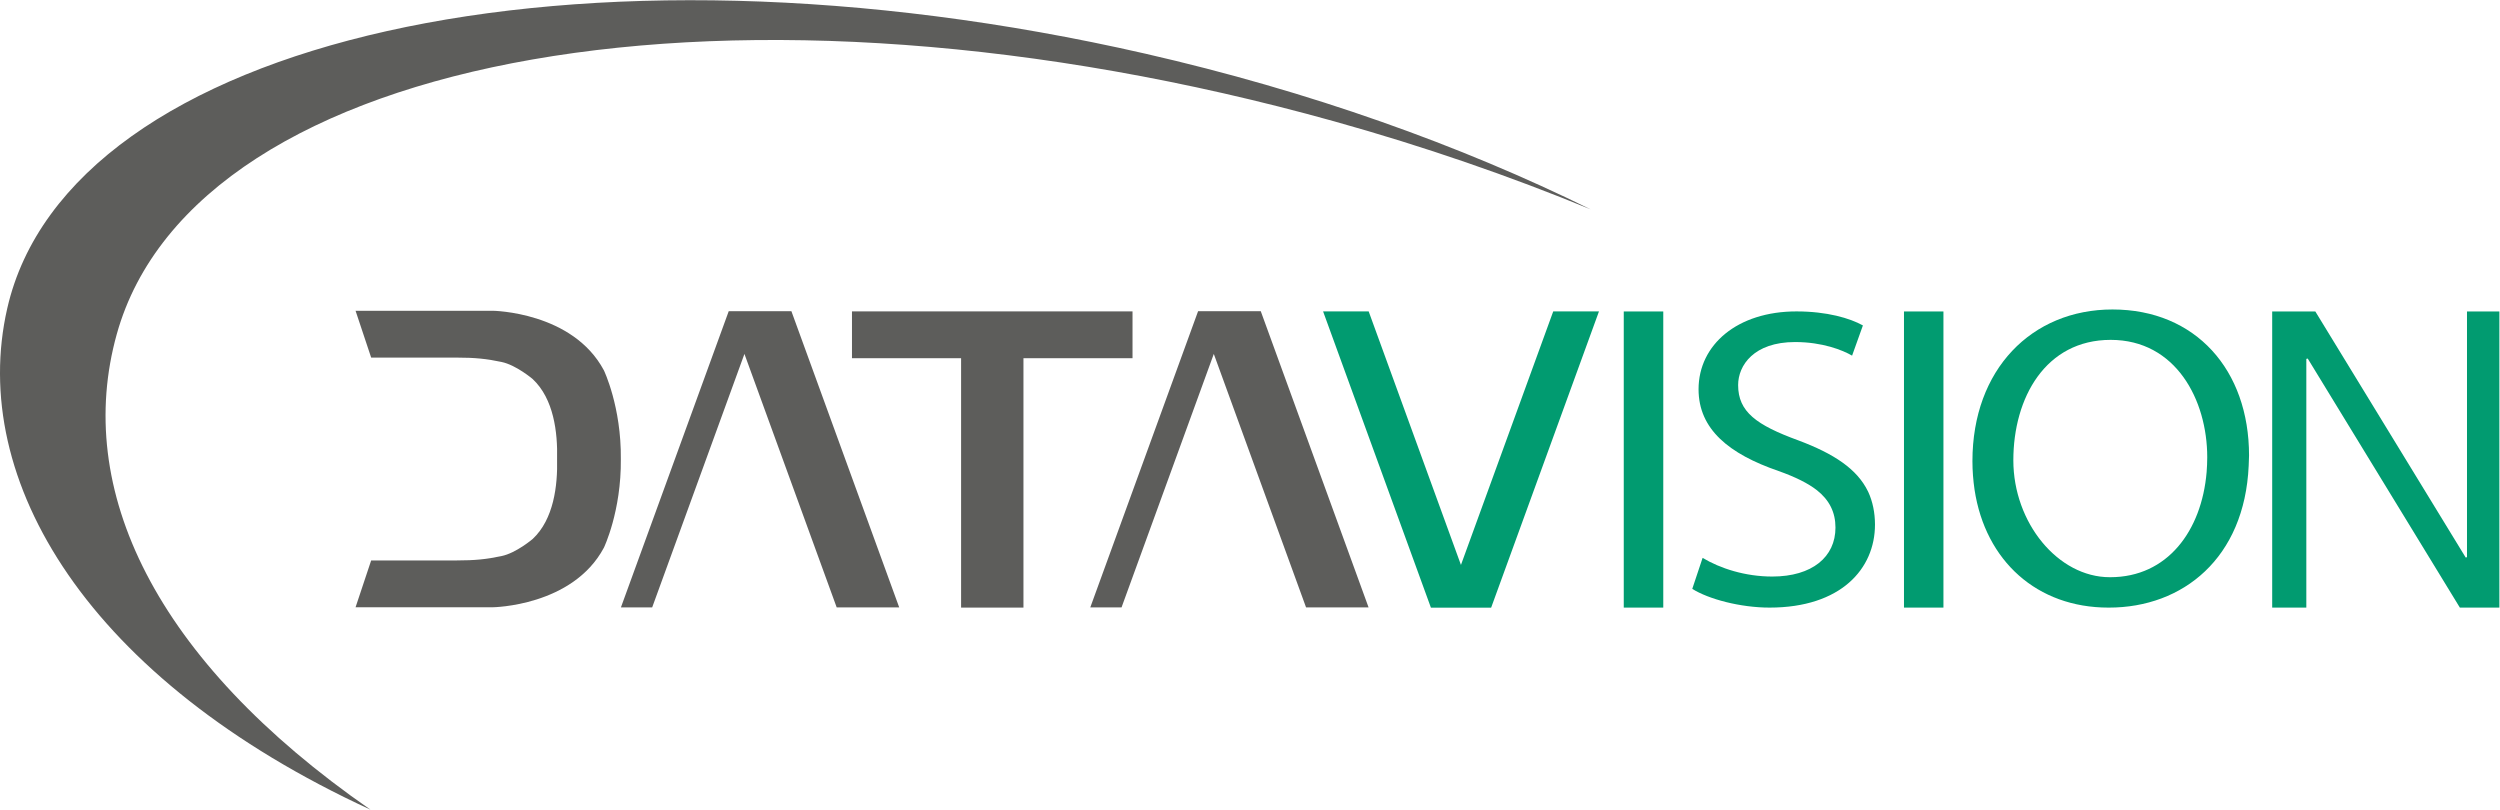 <svg xmlns:dc="http://purl.org/dc/elements/1.1/" xmlns:cc="http://creativecommons.org/ns#" xmlns:rdf="http://www.w3.org/1999/02/22-rdf-syntax-ns#" xmlns:svg="http://www.w3.org/2000/svg" xmlns="http://www.w3.org/2000/svg" viewBox="0 0 826.937 267.823" height="267.823" width="826.937" xml:space="preserve" id="svg2"><defs id="defs6"><clipPath id="clipPath18" clipPathUnits="userSpaceOnUse"><path id="path16" d="M 0,200.867 H 620.203 V 0 H 0 Z"></path></clipPath></defs><g transform="matrix(1.333,0,0,-1.333,0,267.823)" id="g10"><g id="g12"><g clip-path="url(#clipPath18)" id="g14"><g transform="translate(463.6,78.829)" id="g20"><path id="path22" style="fill:#019b70;fill-opacity:1;fill-rule:nonzero;stroke:none" d="m 0,0 v 0 c 0,0.03 -0.03,0.06 -0.045,0.09 -0.015,0.014 -0.015,0.044 -0.03,0.06 -2.684,5.548 -8.441,9.356 -17.303,12.669 -10.375,3.793 -14.918,7.077 -14.918,13.719 0,4.873 3.883,10.675 14.139,10.675 6.777,0 11.815,-2.009 14.138,-3.373 l 2.685,7.496 c -3.239,1.8 -8.922,3.479 -16.493,3.479 -14.604,0 -24.289,-8.231 -24.289,-19.326 0,-9.926 7.586,-16.058 19.835,-20.271 4.169,-1.485 7.302,-3.029 9.552,-4.784 3.088,-2.458 4.587,-5.472 4.587,-9.265 0,-7.272 -5.772,-12.145 -15.698,-12.145 -6.687,0 -12.909,2.009 -17.272,4.633 l -2.564,-7.692 c 4.019,-2.534 11.92,-4.648 19.177,-4.648 17.692,0 26.163,9.611 26.163,20.601 C 1.664,-5.068 1.065,-2.309 0,0"></path></g><path id="path24" style="fill:#019b70;fill-opacity:1;fill-rule:nonzero;stroke:none" d="m 472.46,50.146 h 9.791 v 73.483 h -9.791 z"></path><path id="path26" style="fill:#019b70;fill-opacity:1;fill-rule:nonzero;stroke:none" d="m 402.924,50.146 h 9.805 v 73.483 h -9.805 z"></path><g transform="translate(547.561,83.776)" id="g28"><path id="path30" style="fill:#019b70;fill-opacity:1;fill-rule:nonzero;stroke:none" d="m 0,0 c -1.23,-14.573 -9.716,-26.088 -23.915,-26.088 h -0.12 c -12.849,0 -23.929,13.508 -23.929,29.012 0,15.533 8.006,29.881 24.154,29.881 C -7.647,32.805 0.15,17.917 0.15,3.673 0.15,2.429 0.09,1.2 0,0 m 10.525,4.108 c 0,21.261 -13.269,36.239 -33.885,36.239 -20.046,0 -34.755,-14.873 -34.755,-37.633 0,-2.444 0.195,-4.813 0.525,-7.092 2.699,-17.722 15.548,-29.253 33.225,-29.253 h 0.12 c 18.367,0 33.66,12.281 34.68,35.22 z"></path></g><g transform="translate(612.167,123.629)" id="g32"><path id="path34" style="fill:#019b70;fill-opacity:1;fill-rule:nonzero;stroke:none" d="M 0,0 V -60.963 L -0.315,-61.068 -37.634,0 h -10.705 v -73.483 h 8.471 v 61.713 l 0.345,0.09 37.754,-61.803 H 8.036 L 8.036,0 Z"></path></g><g transform="translate(211.412,123.648)" id="g36"><path id="path38" style="fill:#5d5d5b;fill-opacity:1;fill-rule:nonzero;stroke:none" d="m 0,0 v -11.617 h 27.078 v -61.885 h 15.474 v 61.885 H 69.615 V 0 Z"></path></g><g transform="translate(28.984,118.031)" id="g40"><path id="path42" style="fill:#5d5d5b;fill-opacity:1;fill-rule:nonzero;stroke:none" d="M 0,0 C 19.597,70.233 154.843,93.863 302.08,52.78 324.397,46.553 345.688,39.182 365.718,30.937 333.414,46.864 295.97,60.254 255.209,69.571 114.576,101.719 -11.855,73.424 -27.183,6.372 -36.927,-36.253 -7.175,-85.738 62.95,-118.031 9.238,-80.783 -10.718,-38.41 0,0"></path></g><g transform="translate(161.83,50.188)" id="g44"><path id="path46" style="fill:#5d5d5b;fill-opacity:1;fill-rule:nonzero;stroke:none" d="M 0,0 22.896,62.906 45.792,0 H 61.305 L 34.552,73.502 H 18.996 L -7.756,0 Z"></path></g><g transform="translate(278.3,50.188)" id="g48"><path id="path50" style="fill:#5d5d5b;fill-opacity:1;fill-rule:nonzero;stroke:none" d="M 0,0 22.896,62.906 45.792,0 H 61.305 L 34.552,73.502 H 18.996 L -7.756,0 Z"></path></g><g transform="translate(385.421,123.638)" id="g52"><path id="path54" style="fill:#019b70;fill-opacity:1;fill-rule:nonzero;stroke:none" d="M 0,0 -22.896,-62.906 -45.792,0 h -11.312 l 26.752,-73.502 h 14.949 L 11.35,0 Z"></path></g><g transform="translate(149.857,109.01)" id="g56"><path id="path58" style="fill:#5d5d5b;fill-opacity:1;fill-rule:nonzero;stroke:none" d="m 0,0 c -7.758,14.563 -27.576,14.792 -27.576,14.792 h -34.052 l 3.872,-11.618 h 21.155 c 4.613,0 7.503,-0.298 11.176,-1.081 3.658,-0.755 7.758,-4.257 7.758,-4.257 5.217,-4.886 6.211,-13.215 6.044,-19.83 0.167,-6.615 -0.827,-14.943 -6.044,-19.829 0,0 -4.1,-3.503 -7.758,-4.257 -3.673,-0.783 -6.563,-1.082 -11.176,-1.082 h -21.155 l -3.872,-11.617 h 34.052 c 0,0 19.818,0.228 27.576,14.792 0,0 4.34,9.043 4.199,21.993 C 4.34,-9.044 0,0 0,0"></path></g></g></g></g></svg>